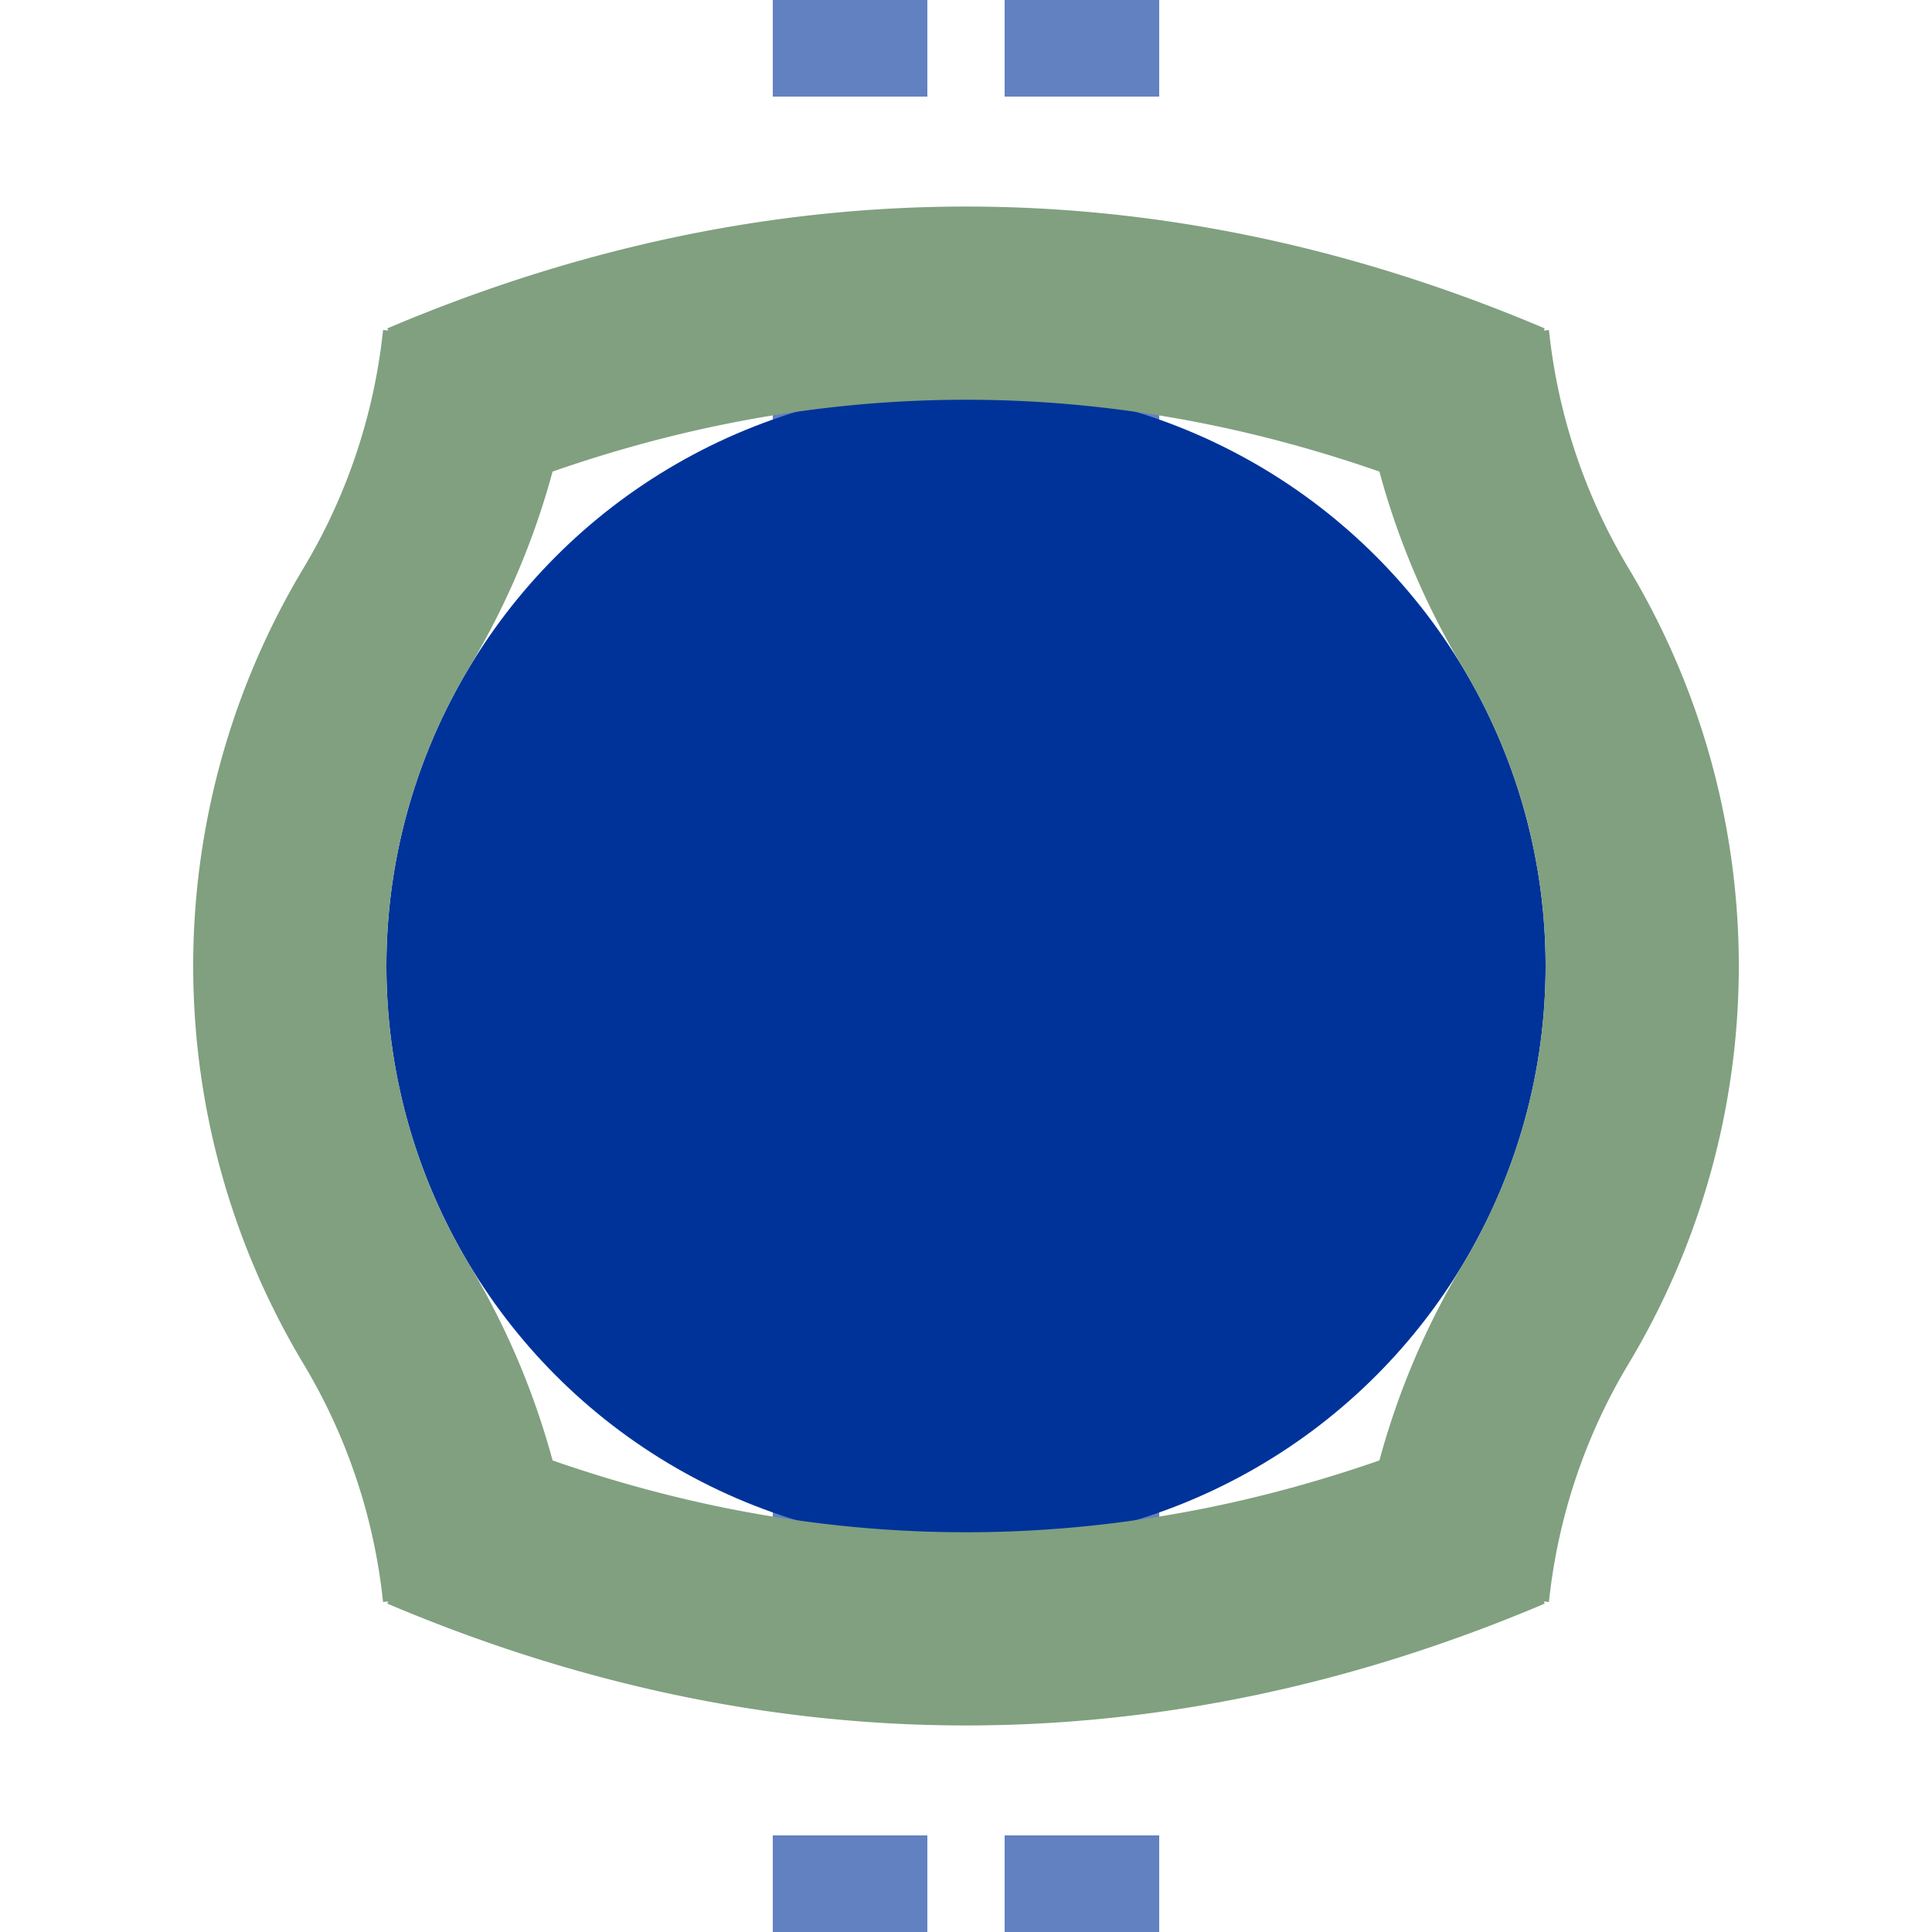 <?xml version="1.0" encoding="UTF-8"?>
<svg xmlns="http://www.w3.org/2000/svg" width="500" height="500">
 <title>uxhBHFCC</title>
 <path stroke="#6281C0" d="m 200,-25 40,0 m 20,0 40,0 m -50,125 0,300 m -50,125 40,0 m 20,0 40,0" stroke-width="100"/>
 <circle fill="#003399" cx="250" cy="250" r="150"/>
 <path stroke="#80A080" d="M 124,88 a 175,175 0 0 1 -24,71.86 175,175 0 0 0 0,180.28 175,175 0 0 1 24,71.86 M 376,88 a 175,175 0 0 0 24,71.86 175,175 0 0 1 0,180.28 A 175,175 0 0 0 376,412 M 110,108 a 1000,3000 0 0 1 280,0 m 0,284 a 1000,3000 0 0 1 -280,0" stroke-width="50" fill="none"/>
</svg>